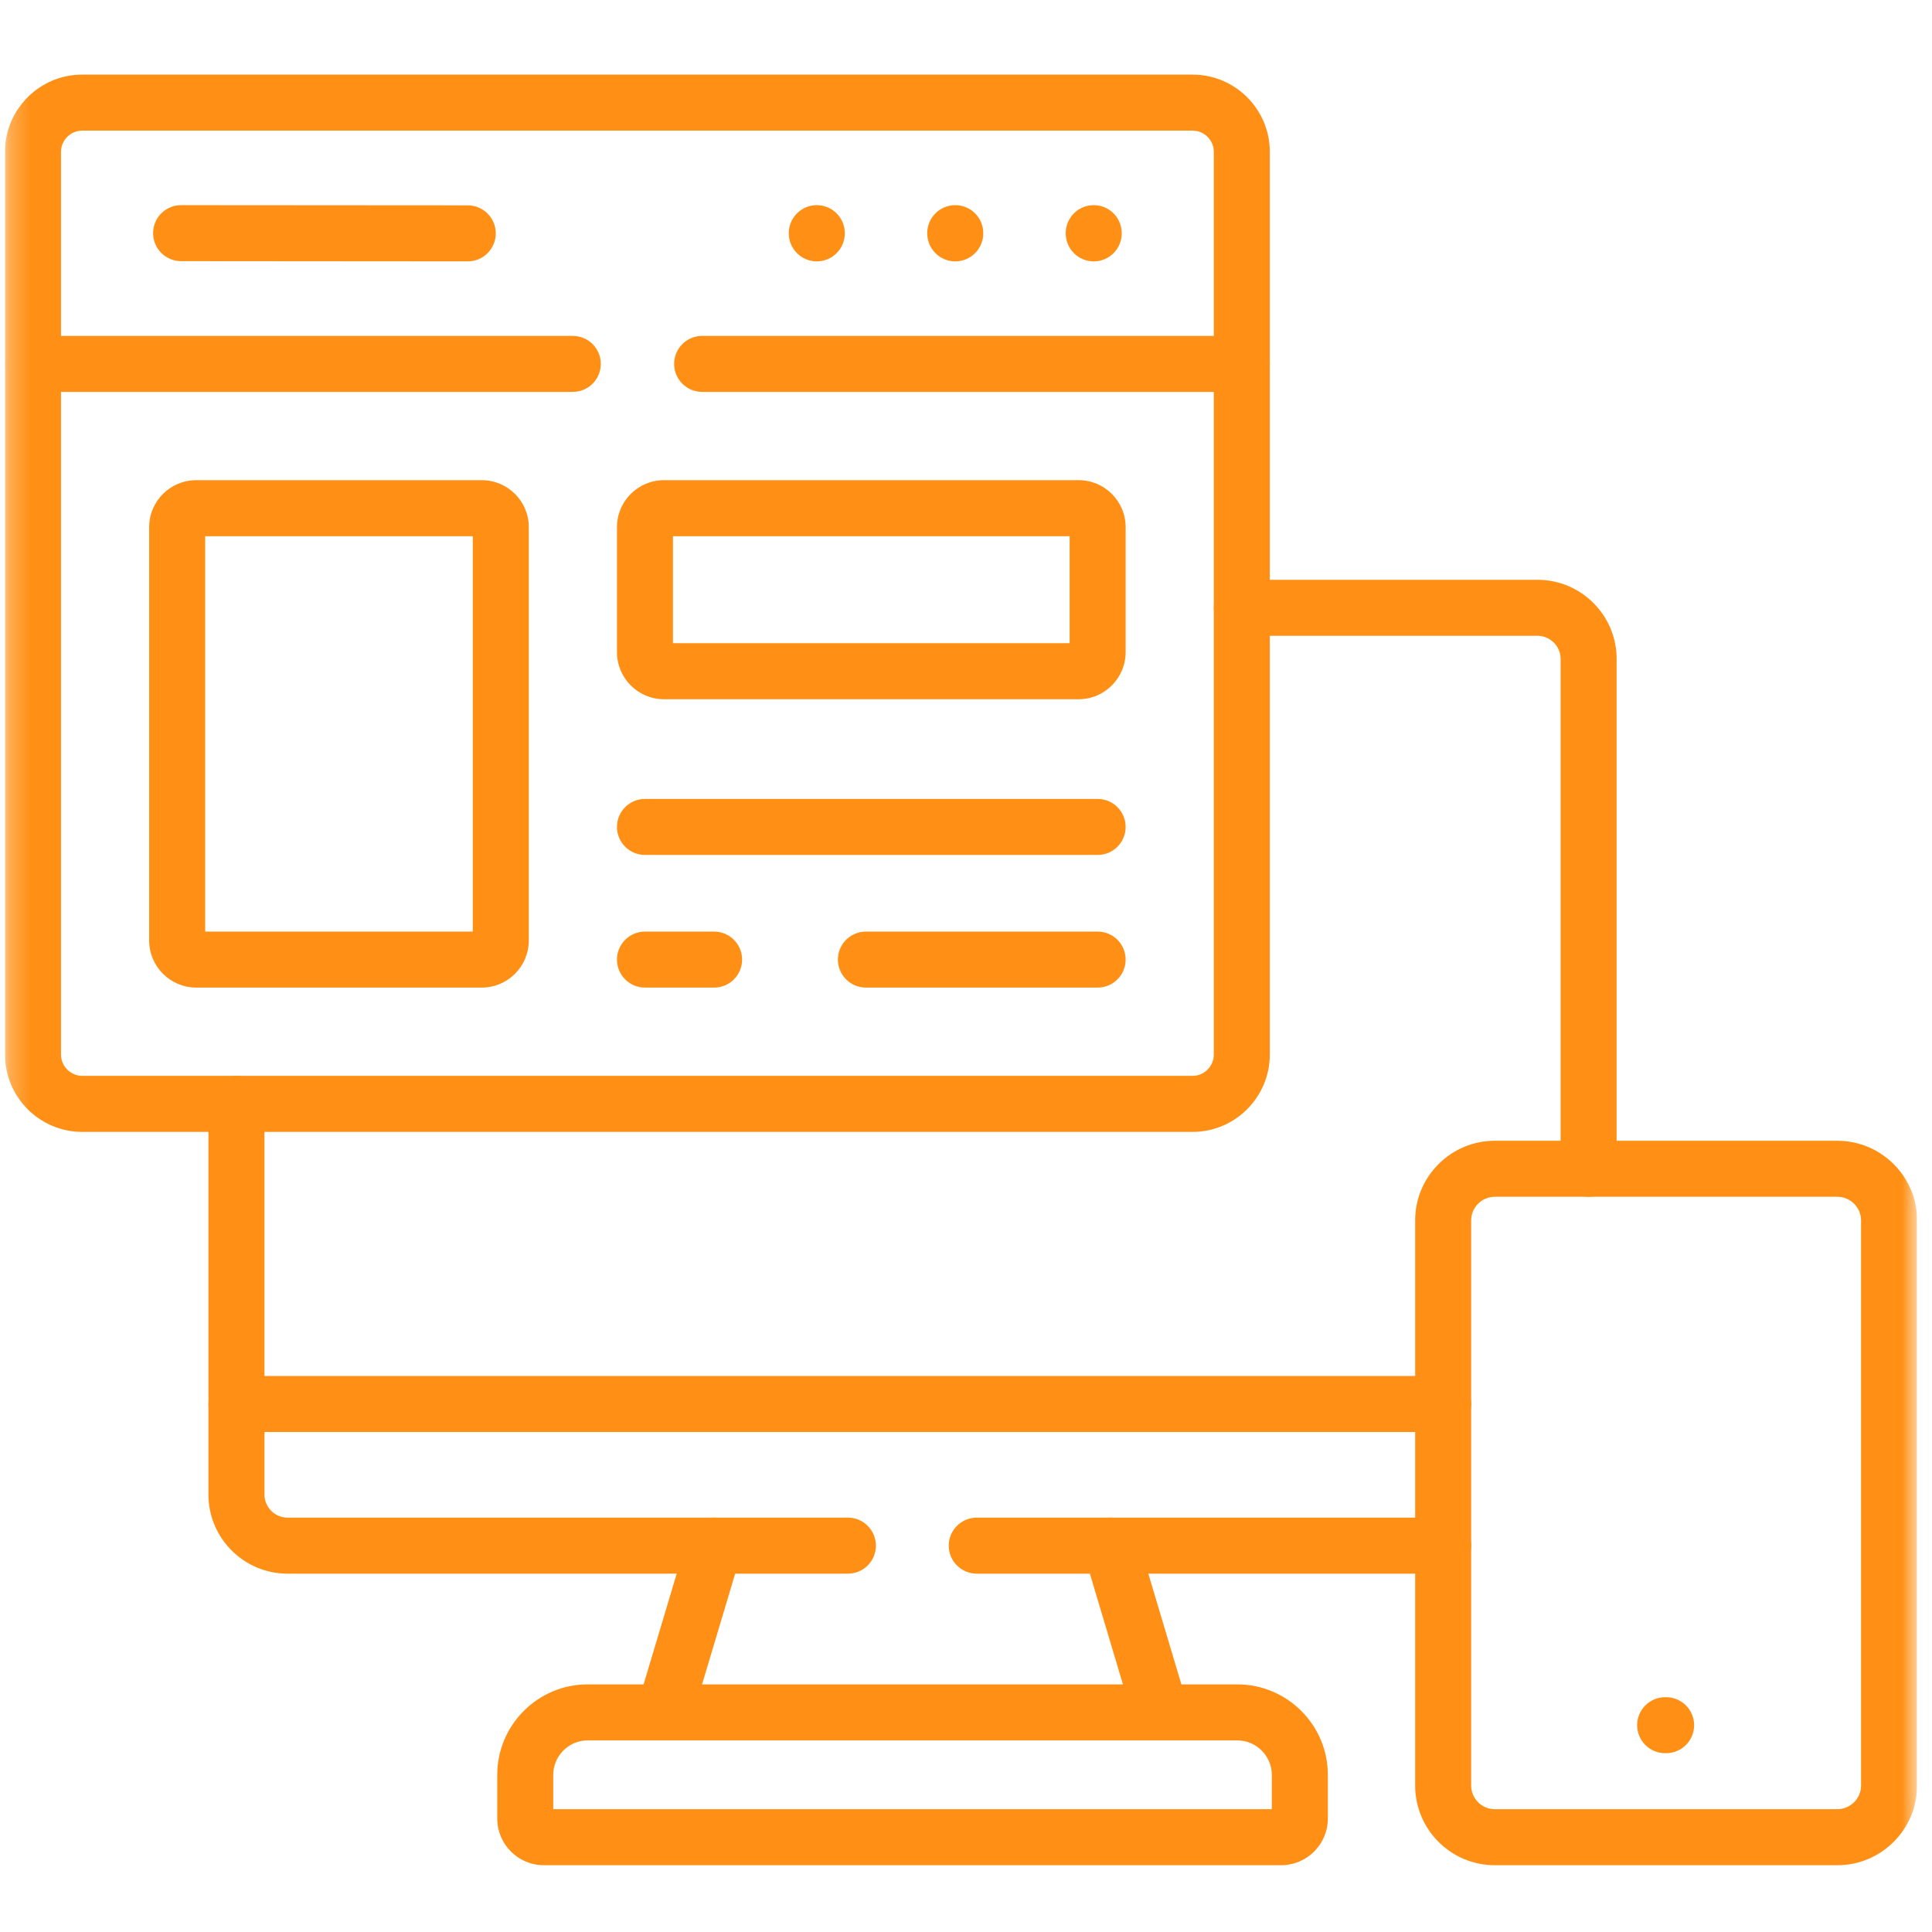<svg width="97" height="97" viewBox="0 0 97 97" fill="none" xmlns="http://www.w3.org/2000/svg">
<g clip-path="url(#clip0_7546_60420)">
<mask id="mask0_7546_60420" style="mask-type:luminance" maskUnits="userSpaceOnUse" x="0" y="0" width="97" height="97">
<path d="M0.25 0.696H96.25V96.696H0.25V0.696Z" fill="white"/>
</mask>
<g mask="url(#mask0_7546_60420)">
<path fill-rule="evenodd" clip-rule="evenodd" d="M27.777 90.834V89.11C27.777 88.157 28.558 87.38 29.501 87.38H62.125C63.072 87.38 63.854 88.161 63.854 89.11V90.834H27.777ZM24.965 91.305C24.965 92.597 26.014 93.647 27.306 93.647H64.325C65.607 93.647 66.667 92.603 66.667 91.305V89.11C66.667 86.605 64.622 84.568 62.125 84.568H29.501C27.001 84.568 24.965 86.608 24.965 89.11V91.305Z" fill="#FF9015"/>
<path fill-rule="evenodd" clip-rule="evenodd" d="M32.957 87.321C33.701 87.544 34.485 87.121 34.707 86.377L37.211 78.006C37.433 77.262 37.011 76.478 36.266 76.255C35.522 76.033 34.739 76.456 34.516 77.2L32.013 85.571C31.79 86.315 32.213 87.099 32.957 87.321ZM58.668 87.321C59.412 87.099 59.836 86.316 59.614 85.572L57.115 77.201C56.893 76.456 56.11 76.033 55.366 76.255C54.622 76.477 54.198 77.261 54.42 78.005L56.919 86.376C57.141 87.12 57.924 87.543 58.668 87.321Z" fill="#FF9015"/>
<path fill-rule="evenodd" clip-rule="evenodd" d="M10.465 70.491C10.465 71.268 11.095 71.897 11.872 71.897H72.457C73.234 71.897 73.863 71.268 73.863 70.491C73.863 69.714 73.234 69.085 72.457 69.085H11.872C11.095 69.085 10.465 69.714 10.465 70.491Z" fill="#FF9015"/>
<path fill-rule="evenodd" clip-rule="evenodd" d="M4.128 54.016C3.548 54.016 3.062 53.534 3.062 52.946V7.624C3.062 7.04 3.544 6.558 4.128 6.558H59.877C60.461 6.558 60.942 7.04 60.942 7.624V52.946C60.942 53.534 60.457 54.016 59.877 54.016H4.128ZM0.25 52.946C0.25 55.079 1.986 56.829 4.128 56.829H59.877C62.018 56.829 63.754 55.079 63.754 52.946V7.624C63.754 5.486 62.014 3.746 59.877 3.746H4.128C1.99 3.746 0.25 5.486 0.25 7.624V52.946Z" fill="#FF9015"/>
<path fill-rule="evenodd" clip-rule="evenodd" d="M10.465 75.041C10.465 77.226 12.248 79.009 14.433 79.009H42.571C43.348 79.009 43.977 78.379 43.977 77.603C43.977 76.826 43.348 76.196 42.571 76.196H14.433C13.802 76.196 13.278 75.673 13.278 75.041V55.422C13.278 54.646 12.648 54.016 11.872 54.016C11.095 54.016 10.465 54.646 10.465 55.422V75.041ZM47.633 77.603C47.633 78.379 48.263 79.009 49.039 79.009H72.457C73.234 79.009 73.863 78.379 73.863 77.603C73.863 76.826 73.234 76.196 72.457 76.196H49.039C48.263 76.196 47.633 76.826 47.633 77.603ZM79.76 60.087C80.537 60.087 81.166 59.457 81.166 58.681V33.078C81.166 30.893 79.383 29.11 77.198 29.11H62.348C61.571 29.11 60.942 29.739 60.942 30.516C60.942 31.293 61.571 31.922 62.348 31.922H77.198C77.83 31.922 78.354 32.446 78.354 33.078V58.681C78.354 59.457 78.983 60.087 79.76 60.087Z" fill="#FF9015"/>
<path fill-rule="evenodd" clip-rule="evenodd" d="M0.25 18.27C0.25 19.047 0.88 19.676 1.656 19.676H28.757C29.534 19.676 30.164 19.047 30.164 18.27C30.164 17.493 29.534 16.864 28.757 16.864H1.656C0.88 16.864 0.25 17.493 0.25 18.27ZM33.846 18.27C33.846 19.047 34.476 19.676 35.252 19.676H62.348C63.125 19.676 63.754 19.047 63.754 18.27C63.754 17.493 63.125 16.864 62.348 16.864H35.252C34.476 16.864 33.846 17.493 33.846 18.27Z" fill="#FF9015"/>
<path fill-rule="evenodd" clip-rule="evenodd" d="M54.912 13.123C55.689 13.123 56.319 12.493 56.319 11.716V11.706C56.319 10.929 55.689 10.3 54.912 10.3C54.136 10.3 53.506 10.929 53.506 11.706V11.716C53.506 12.493 54.136 13.123 54.912 13.123Z" fill="#FF9015"/>
<path fill-rule="evenodd" clip-rule="evenodd" d="M47.96 13.123C48.737 13.123 49.367 12.493 49.367 11.716V11.706C49.367 10.929 48.737 10.3 47.96 10.3C47.184 10.3 46.554 10.929 46.554 11.706V11.716C46.554 12.493 47.184 13.123 47.96 13.123Z" fill="#FF9015"/>
<path fill-rule="evenodd" clip-rule="evenodd" d="M41.008 13.123C41.785 13.123 42.415 12.493 42.415 11.716V11.706C42.415 10.929 41.785 10.3 41.008 10.3C40.232 10.3 39.602 10.929 39.602 11.706V11.716C39.602 12.493 40.232 13.123 41.008 13.123Z" fill="#FF9015"/>
<path fill-rule="evenodd" clip-rule="evenodd" d="M24.891 11.717C24.892 10.941 24.263 10.311 23.486 10.31L9.093 10.3C8.316 10.299 7.686 10.928 7.686 11.705C7.685 12.481 8.314 13.111 9.091 13.112L23.484 13.123C24.261 13.123 24.891 12.494 24.891 11.717Z" fill="#FF9015"/>
<path fill-rule="evenodd" clip-rule="evenodd" d="M33.788 32.293V26.921H53.703V32.293H33.788ZM30.976 32.743C30.976 34.041 32.031 35.106 33.334 35.106H54.158C55.46 35.106 56.515 34.041 56.515 32.743V26.466C56.515 25.158 55.45 24.108 54.158 24.108H33.334C32.041 24.108 30.976 25.158 30.976 26.466V32.743Z" fill="#FF9015"/>
<path fill-rule="evenodd" clip-rule="evenodd" d="M30.976 41.518C30.976 42.295 31.606 42.924 32.382 42.924H55.109C55.886 42.924 56.515 42.295 56.515 41.518C56.515 40.742 55.886 40.112 55.109 40.112H32.382C31.606 40.112 30.976 40.742 30.976 41.518Z" fill="#FF9015"/>
<path fill-rule="evenodd" clip-rule="evenodd" d="M30.976 48.178C30.976 48.955 31.606 49.584 32.382 49.584H35.853C36.63 49.584 37.259 48.955 37.259 48.178C37.259 47.401 36.63 46.772 35.853 46.772H32.382C31.606 46.772 30.976 47.401 30.976 48.178ZM42.068 48.178C42.068 48.955 42.698 49.584 43.475 49.584H55.109C55.886 49.584 56.515 48.955 56.515 48.178C56.515 47.401 55.886 46.772 55.109 46.772H43.475C42.698 46.772 42.068 47.401 42.068 48.178Z" fill="#FF9015"/>
<path fill-rule="evenodd" clip-rule="evenodd" d="M82.196 86.617C82.196 87.394 82.826 88.023 83.603 88.023H83.65C84.427 88.023 85.057 87.394 85.057 86.617C85.057 85.84 84.427 85.211 83.65 85.211H83.603C82.826 85.211 82.196 85.84 82.196 86.617Z" fill="#FF9015"/>
<path fill-rule="evenodd" clip-rule="evenodd" d="M75.046 90.834C74.4 90.834 73.863 90.302 73.863 89.647V61.269C73.863 60.621 74.398 60.087 75.046 60.087H92.25C92.901 60.087 93.438 60.625 93.438 61.269V89.647C93.438 90.298 92.9 90.834 92.25 90.834H75.046ZM71.051 89.647C71.051 91.851 72.843 93.647 75.046 93.647H92.25C94.449 93.647 96.25 91.855 96.25 89.647V61.269C96.25 59.064 94.447 57.275 92.25 57.275H75.046C72.844 57.275 71.051 59.068 71.051 61.269V89.647Z" fill="#FF9015"/>
<path fill-rule="evenodd" clip-rule="evenodd" d="M7.489 47.221C7.489 48.525 8.55 49.584 9.852 49.584H24.187C25.489 49.584 26.549 48.524 26.549 47.221V26.466C26.549 25.153 25.479 24.108 24.187 24.108H9.852C8.56 24.108 7.489 25.153 7.489 26.466V47.221ZM10.302 46.772V26.921H23.737V46.772H10.302Z" fill="#FF9015"/>
</g>
</g>
<defs>
<clipPath id="clip0_7546_60420">
<rect width="96" height="96" fill="white" transform="translate(0.25 0.696)"/>
</clipPath>
</defs>
</svg>
